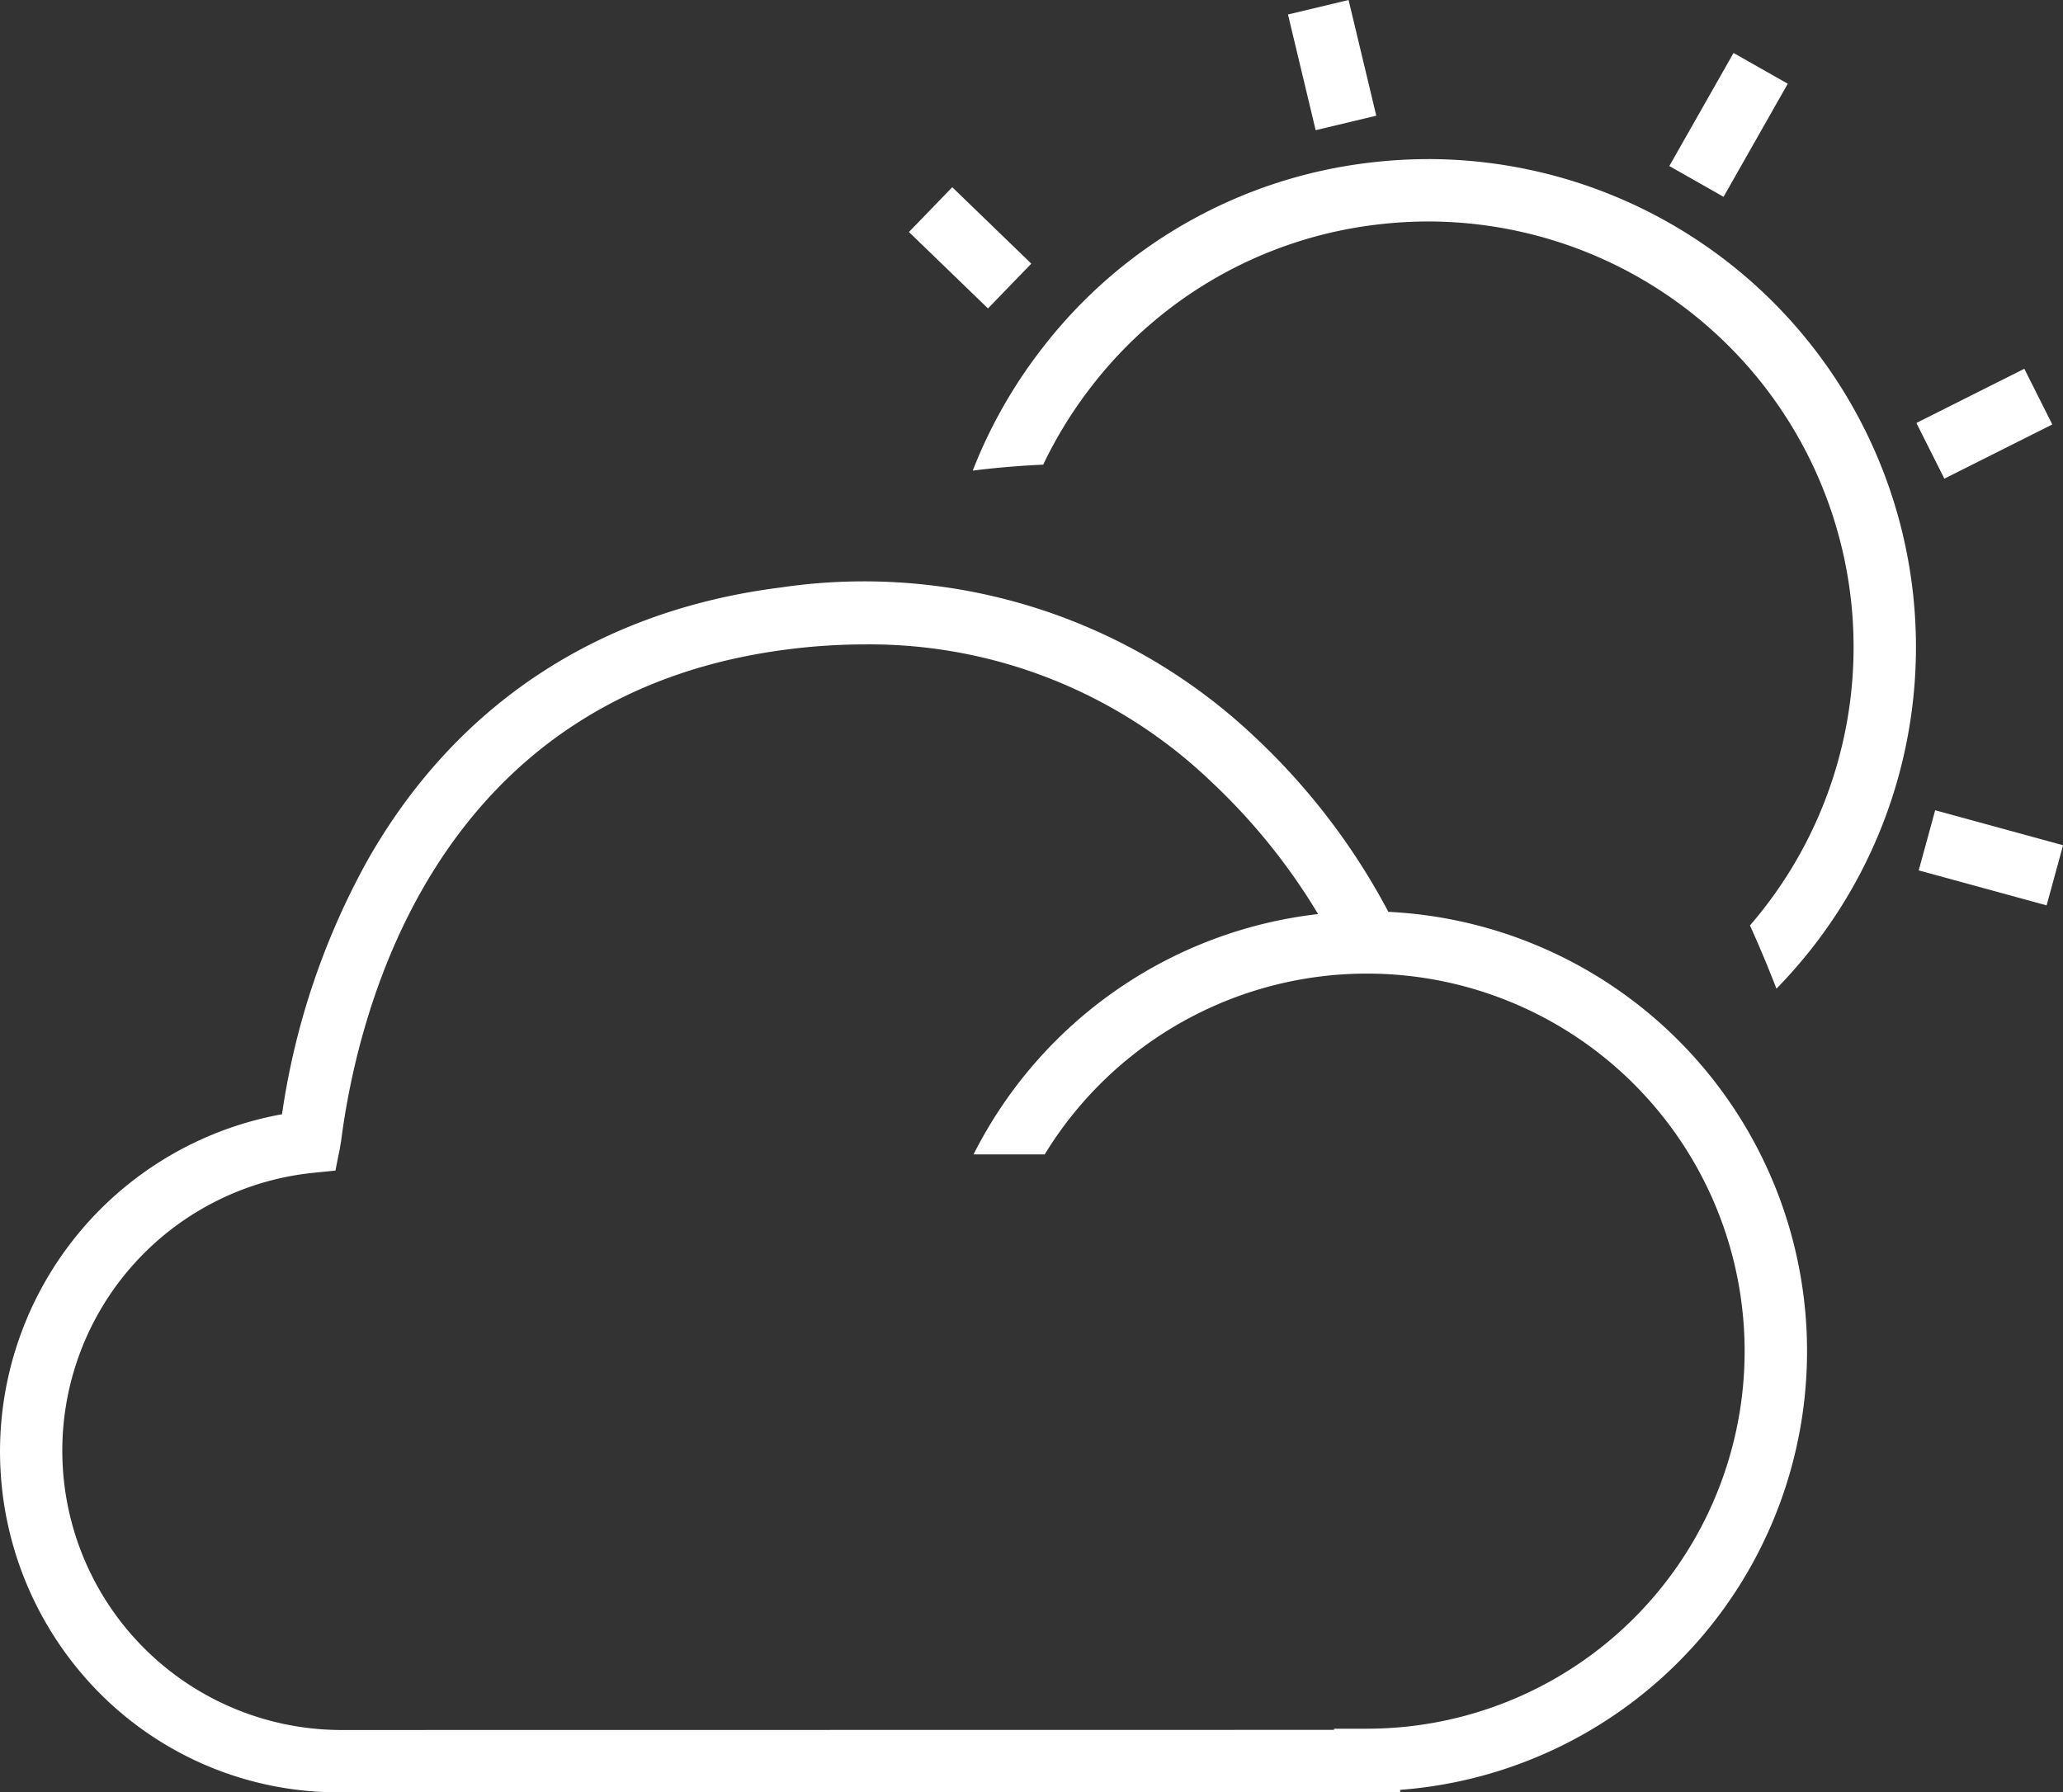 <svg xmlns="http://www.w3.org/2000/svg" xmlns:xlink="http://www.w3.org/1999/xlink" width="121.003" height="105.147" viewBox="0 0 121.003 105.147"><rect x="0" y="0" width="121.003" height="105.147" fill="#333333" stroke="none"/><defs><clipPath id="a"><rect width="121.003" height="105.147" fill="#fff"/></clipPath></defs><rect width="3.655" height="6.979" transform="translate(75.545 0.85) rotate(-13.45)" fill="#fff"/><rect width="7.626" height="3.656" transform="matrix(0.494, -0.87, 0.87, 0.494, 97.912, 9.741)" fill="#fff"/><rect width="7.085" height="3.656" transform="translate(112.403 24.813) rotate(-26.666)" fill="#fff"/><rect width="3.656" height="7.774" transform="matrix(0.264, -0.965, 0.965, 0.264, 112.54, 51.062)" fill="#fff"/><rect width="3.656" height="6.45" transform="translate(53.312 13.611) rotate(-45.964)" fill="#fff"/><g clip-path="url(#a)"><path d="M245.233,35.744a29.03,29.03,0,0,0-3.458.208A28.437,28.437,0,0,0,222.683,46.7a28.732,28.732,0,0,0-4.183,7.318c1.292-.161,2.677-.284,4.133-.349a25.2,25.2,0,0,1,2.927-4.712,24.8,24.8,0,0,1,16.654-9.372,25.306,25.306,0,0,1,3.02-.182A24.97,24.97,0,0,1,264.84,79.786q-.367.467-.753.914.564,1.247,1.1,2.565.235.579.454,1.144a29.138,29.138,0,0,0,2.075-2.366,28.626,28.626,0,0,0-22.482-46.3" transform="translate(-161.445 -26.41)" fill="#fff"/><path d="M81.433,150.14A39.016,39.016,0,0,0,73.618,139.9,33.343,33.343,0,0,0,45.8,131.111c-10.663,1.34-19.038,6.859-24.218,15.962a43.492,43.492,0,0,0-5.041,14.942A20.108,20.108,0,0,0,5.795,195.926a19.72,19.72,0,0,0,14.113,5.867l62.221-.008-.008-.136a25.806,25.806,0,0,0-.688-51.509m-1.248,47.925h-1.94l0,.064-58.342.008a16.386,16.386,0,0,1-1.572-32.682l1.344-.137.264-1.325.069-.413c1.007-7.807,5.58-26.247,26.243-28.843a35.8,35.8,0,0,1,4.466-.286,28.967,28.967,0,0,1,20.3,8.029,36.032,36.032,0,0,1,6.294,7.79,25.937,25.937,0,0,0-20.208,14.1h4.173a22.149,22.149,0,1,1,18.9,33.691" transform="translate(0 -96.647)" fill="#fff"/></g></svg>